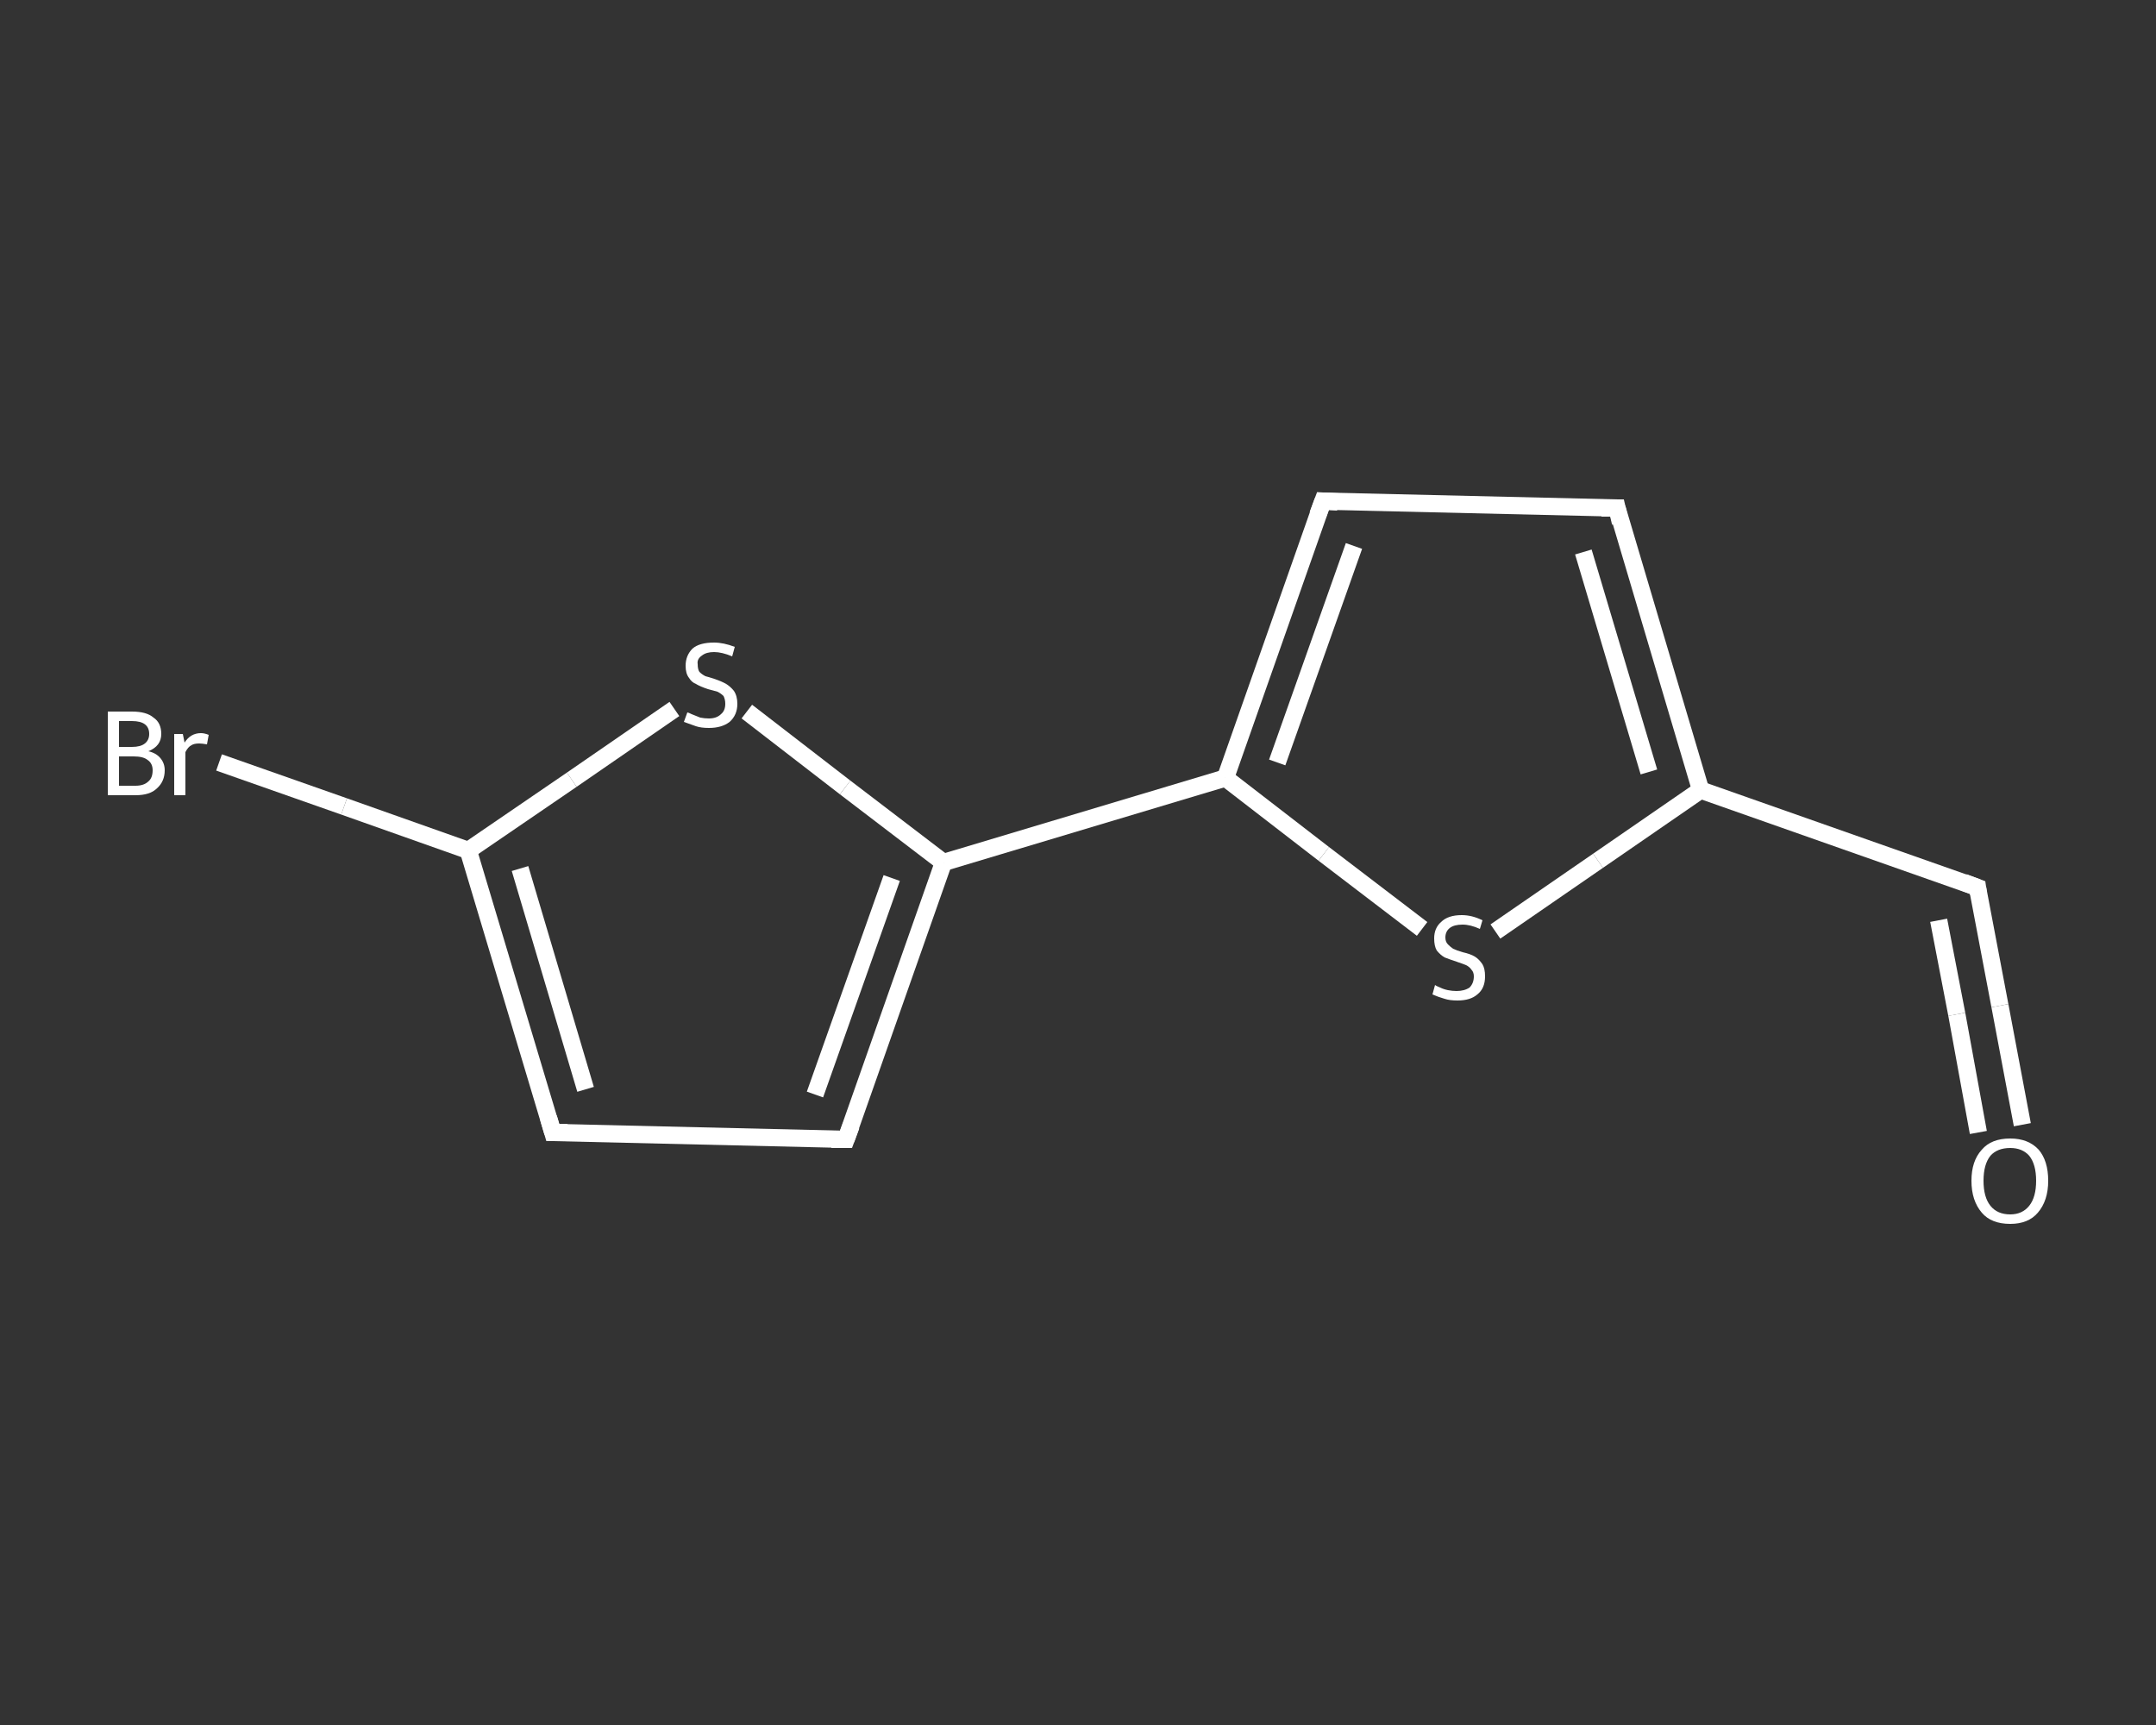 <?xml version='1.0' encoding='iso-8859-1'?>
<svg version='1.1' baseProfile='full'
              xmlns='http://www.w3.org/2000/svg'
                      xmlns:rdkit='http://www.rdkit.org/xml'
                      xmlns:xlink='http://www.w3.org/1999/xlink'
                  xml:space='preserve'
width='250px' height='200px' viewBox='0 0 250 200'>
<rect x="0" y="0" width="250" height="200" fill="#333333" stroke="none"/>
<!-- END OF HEADER -->
<rect style='opacity:1.0;fill:transparent;stroke:none' width='250.0' height='200.0' x='0.0' y='0.0'> </rect>
<path class='bond-0 atom-0 atom-1' d='M 234.5,130.4 L 231.9,116.6' style='fill:none;fill-rule:evenodd;stroke:#FFFFFF;stroke-width:2.0px;stroke-linecap:butt;stroke-linejoin:miter;stroke-opacity:1' />
<path class='bond-0 atom-0 atom-1' d='M 231.9,116.6 L 229.3,102.9' style='fill:none;fill-rule:evenodd;stroke:#FFFFFF;stroke-width:2.0px;stroke-linecap:butt;stroke-linejoin:miter;stroke-opacity:1' />
<path class='bond-0 atom-0 atom-1' d='M 229.4,131.3 L 226.9,117.6' style='fill:none;fill-rule:evenodd;stroke:#FFFFFF;stroke-width:2.0px;stroke-linecap:butt;stroke-linejoin:miter;stroke-opacity:1' />
<path class='bond-0 atom-0 atom-1' d='M 226.9,117.6 L 224.8,106.7' style='fill:none;fill-rule:evenodd;stroke:#FFFFFF;stroke-width:2.0px;stroke-linecap:butt;stroke-linejoin:miter;stroke-opacity:1' />
<path class='bond-1 atom-1 atom-2' d='M 229.3,102.9 L 197.2,91.6' style='fill:none;fill-rule:evenodd;stroke:#FFFFFF;stroke-width:2.0px;stroke-linecap:butt;stroke-linejoin:miter;stroke-opacity:1' />
<path class='bond-2 atom-2 atom-3' d='M 197.2,91.6 L 187.5,58.9' style='fill:none;fill-rule:evenodd;stroke:#FFFFFF;stroke-width:2.0px;stroke-linecap:butt;stroke-linejoin:miter;stroke-opacity:1' />
<path class='bond-2 atom-2 atom-3' d='M 191.2,89.5 L 183.6,64.0' style='fill:none;fill-rule:evenodd;stroke:#FFFFFF;stroke-width:2.0px;stroke-linecap:butt;stroke-linejoin:miter;stroke-opacity:1' />
<path class='bond-3 atom-3 atom-4' d='M 187.5,58.9 L 153.4,58.1' style='fill:none;fill-rule:evenodd;stroke:#FFFFFF;stroke-width:2.0px;stroke-linecap:butt;stroke-linejoin:miter;stroke-opacity:1' />
<path class='bond-4 atom-4 atom-5' d='M 153.4,58.1 L 142.1,90.2' style='fill:none;fill-rule:evenodd;stroke:#FFFFFF;stroke-width:2.0px;stroke-linecap:butt;stroke-linejoin:miter;stroke-opacity:1' />
<path class='bond-4 atom-4 atom-5' d='M 157.0,63.3 L 148.1,88.4' style='fill:none;fill-rule:evenodd;stroke:#FFFFFF;stroke-width:2.0px;stroke-linecap:butt;stroke-linejoin:miter;stroke-opacity:1' />
<path class='bond-5 atom-5 atom-6' d='M 142.1,90.2 L 109.4,100.0' style='fill:none;fill-rule:evenodd;stroke:#FFFFFF;stroke-width:2.0px;stroke-linecap:butt;stroke-linejoin:miter;stroke-opacity:1' />
<path class='bond-6 atom-6 atom-7' d='M 109.4,100.0 L 98.1,132.1' style='fill:none;fill-rule:evenodd;stroke:#FFFFFF;stroke-width:2.0px;stroke-linecap:butt;stroke-linejoin:miter;stroke-opacity:1' />
<path class='bond-6 atom-6 atom-7' d='M 103.4,101.8 L 94.5,126.9' style='fill:none;fill-rule:evenodd;stroke:#FFFFFF;stroke-width:2.0px;stroke-linecap:butt;stroke-linejoin:miter;stroke-opacity:1' />
<path class='bond-7 atom-7 atom-8' d='M 98.1,132.1 L 64.1,131.3' style='fill:none;fill-rule:evenodd;stroke:#FFFFFF;stroke-width:2.0px;stroke-linecap:butt;stroke-linejoin:miter;stroke-opacity:1' />
<path class='bond-8 atom-8 atom-9' d='M 64.1,131.3 L 54.3,98.6' style='fill:none;fill-rule:evenodd;stroke:#FFFFFF;stroke-width:2.0px;stroke-linecap:butt;stroke-linejoin:miter;stroke-opacity:1' />
<path class='bond-8 atom-8 atom-9' d='M 67.9,126.3 L 60.3,100.7' style='fill:none;fill-rule:evenodd;stroke:#FFFFFF;stroke-width:2.0px;stroke-linecap:butt;stroke-linejoin:miter;stroke-opacity:1' />
<path class='bond-9 atom-9 atom-10' d='M 54.3,98.6 L 39.9,93.5' style='fill:none;fill-rule:evenodd;stroke:#FFFFFF;stroke-width:2.0px;stroke-linecap:butt;stroke-linejoin:miter;stroke-opacity:1' />
<path class='bond-9 atom-9 atom-10' d='M 39.9,93.5 L 25.4,88.4' style='fill:none;fill-rule:evenodd;stroke:#FFFFFF;stroke-width:2.0px;stroke-linecap:butt;stroke-linejoin:miter;stroke-opacity:1' />
<path class='bond-10 atom-9 atom-11' d='M 54.3,98.6 L 66.3,90.4' style='fill:none;fill-rule:evenodd;stroke:#FFFFFF;stroke-width:2.0px;stroke-linecap:butt;stroke-linejoin:miter;stroke-opacity:1' />
<path class='bond-10 atom-9 atom-11' d='M 66.3,90.4 L 78.2,82.2' style='fill:none;fill-rule:evenodd;stroke:#FFFFFF;stroke-width:2.0px;stroke-linecap:butt;stroke-linejoin:miter;stroke-opacity:1' />
<path class='bond-11 atom-5 atom-12' d='M 142.1,90.2 L 153.5,99.0' style='fill:none;fill-rule:evenodd;stroke:#FFFFFF;stroke-width:2.0px;stroke-linecap:butt;stroke-linejoin:miter;stroke-opacity:1' />
<path class='bond-11 atom-5 atom-12' d='M 153.5,99.0 L 164.9,107.7' style='fill:none;fill-rule:evenodd;stroke:#FFFFFF;stroke-width:2.0px;stroke-linecap:butt;stroke-linejoin:miter;stroke-opacity:1' />
<path class='bond-12 atom-12 atom-2' d='M 173.4,108.0 L 185.3,99.8' style='fill:none;fill-rule:evenodd;stroke:#FFFFFF;stroke-width:2.0px;stroke-linecap:butt;stroke-linejoin:miter;stroke-opacity:1' />
<path class='bond-12 atom-12 atom-2' d='M 185.3,99.8 L 197.2,91.6' style='fill:none;fill-rule:evenodd;stroke:#FFFFFF;stroke-width:2.0px;stroke-linecap:butt;stroke-linejoin:miter;stroke-opacity:1' />
<path class='bond-13 atom-11 atom-6' d='M 86.6,82.5 L 98.0,91.3' style='fill:none;fill-rule:evenodd;stroke:#FFFFFF;stroke-width:2.0px;stroke-linecap:butt;stroke-linejoin:miter;stroke-opacity:1' />
<path class='bond-13 atom-11 atom-6' d='M 98.0,91.3 L 109.4,100.0' style='fill:none;fill-rule:evenodd;stroke:#FFFFFF;stroke-width:2.0px;stroke-linecap:butt;stroke-linejoin:miter;stroke-opacity:1' />
<path d='M 229.4,103.6 L 229.3,102.9 L 227.7,102.3' style='fill:none;stroke:#FFFFFF;stroke-width:2.0px;stroke-linecap:butt;stroke-linejoin:miter;stroke-opacity:1;' />
<path d='M 187.9,60.6 L 187.5,58.9 L 185.7,58.9' style='fill:none;stroke:#FFFFFF;stroke-width:2.0px;stroke-linecap:butt;stroke-linejoin:miter;stroke-opacity:1;' />
<path d='M 155.1,58.2 L 153.4,58.1 L 152.8,59.7' style='fill:none;stroke:#FFFFFF;stroke-width:2.0px;stroke-linecap:butt;stroke-linejoin:miter;stroke-opacity:1;' />
<path d='M 98.7,130.5 L 98.1,132.1 L 96.4,132.1' style='fill:none;stroke:#FFFFFF;stroke-width:2.0px;stroke-linecap:butt;stroke-linejoin:miter;stroke-opacity:1;' />
<path d='M 65.8,131.3 L 64.1,131.3 L 63.6,129.6' style='fill:none;stroke:#FFFFFF;stroke-width:2.0px;stroke-linecap:butt;stroke-linejoin:miter;stroke-opacity:1;' />
<path class='atom-0' d='M 228.6 136.9
Q 228.6 134.6, 229.8 133.3
Q 230.9 132.0, 233.1 132.0
Q 235.2 132.0, 236.4 133.3
Q 237.5 134.6, 237.5 136.9
Q 237.5 139.2, 236.3 140.6
Q 235.2 141.9, 233.1 141.9
Q 230.9 141.9, 229.8 140.6
Q 228.6 139.2, 228.6 136.9
M 233.1 140.8
Q 234.5 140.8, 235.3 139.8
Q 236.1 138.8, 236.1 136.9
Q 236.1 135.0, 235.3 134.0
Q 234.5 133.1, 233.1 133.1
Q 231.6 133.1, 230.8 134.0
Q 230.0 135.0, 230.0 136.9
Q 230.0 138.8, 230.8 139.8
Q 231.6 140.8, 233.1 140.8
' fill='#FFFFFF'/>
<path class='atom-10' d='M 17.2 87.1
Q 18.1 87.3, 18.6 87.9
Q 19.1 88.5, 19.1 89.3
Q 19.1 90.6, 18.2 91.4
Q 17.4 92.2, 15.7 92.2
L 12.5 92.2
L 12.5 82.5
L 15.3 82.5
Q 17.0 82.5, 17.8 83.2
Q 18.7 83.8, 18.7 85.1
Q 18.7 86.5, 17.2 87.1
M 13.8 83.6
L 13.8 86.6
L 15.3 86.6
Q 16.3 86.6, 16.8 86.2
Q 17.3 85.8, 17.3 85.1
Q 17.3 83.6, 15.3 83.6
L 13.8 83.6
M 15.7 91.1
Q 16.7 91.1, 17.2 90.6
Q 17.7 90.2, 17.7 89.3
Q 17.7 88.5, 17.1 88.1
Q 16.6 87.7, 15.5 87.7
L 13.8 87.7
L 13.8 91.1
L 15.7 91.1
' fill='#FFFFFF'/>
<path class='atom-10' d='M 21.2 85.1
L 21.4 86.1
Q 22.1 85.0, 23.3 85.0
Q 23.7 85.0, 24.2 85.2
L 24.0 86.3
Q 23.4 86.2, 23.1 86.2
Q 22.5 86.2, 22.2 86.4
Q 21.8 86.6, 21.5 87.2
L 21.5 92.2
L 20.2 92.2
L 20.2 85.1
L 21.2 85.1
' fill='#FFFFFF'/>
<path class='atom-11' d='M 79.7 82.6
Q 79.8 82.6, 80.2 82.8
Q 80.7 83.0, 81.2 83.2
Q 81.7 83.3, 82.2 83.3
Q 83.1 83.3, 83.6 82.8
Q 84.1 82.4, 84.1 81.6
Q 84.1 81.1, 83.9 80.7
Q 83.6 80.4, 83.2 80.2
Q 82.8 80.1, 82.1 79.9
Q 81.2 79.6, 80.7 79.3
Q 80.2 79.1, 79.9 78.6
Q 79.5 78.1, 79.5 77.2
Q 79.5 76.0, 80.3 75.2
Q 81.1 74.5, 82.8 74.5
Q 83.9 74.5, 85.2 75.0
L 84.9 76.1
Q 83.7 75.6, 82.8 75.6
Q 81.9 75.6, 81.4 76.0
Q 80.8 76.4, 80.9 77.0
Q 80.9 77.6, 81.1 77.9
Q 81.4 78.2, 81.8 78.4
Q 82.2 78.5, 82.8 78.7
Q 83.7 79.0, 84.2 79.3
Q 84.7 79.6, 85.1 80.1
Q 85.5 80.7, 85.5 81.6
Q 85.5 82.9, 84.6 83.7
Q 83.7 84.4, 82.2 84.4
Q 81.3 84.4, 80.7 84.2
Q 80.1 84.0, 79.3 83.7
L 79.7 82.6
' fill='#FFFFFF'/>
<path class='atom-12' d='M 166.4 114.2
Q 166.5 114.3, 167.0 114.5
Q 167.4 114.7, 167.9 114.8
Q 168.4 114.9, 168.9 114.9
Q 169.8 114.9, 170.4 114.5
Q 170.9 114.0, 170.9 113.2
Q 170.9 112.7, 170.6 112.4
Q 170.4 112.1, 170.0 111.9
Q 169.5 111.7, 168.9 111.5
Q 168.0 111.2, 167.5 111.0
Q 167.0 110.7, 166.6 110.2
Q 166.3 109.7, 166.3 108.8
Q 166.3 107.6, 167.1 106.9
Q 167.9 106.1, 169.5 106.1
Q 170.7 106.1, 171.9 106.7
L 171.6 107.7
Q 170.5 107.2, 169.6 107.2
Q 168.6 107.2, 168.1 107.6
Q 167.6 108.0, 167.6 108.7
Q 167.6 109.2, 167.9 109.5
Q 168.2 109.8, 168.5 110.0
Q 168.9 110.2, 169.6 110.4
Q 170.5 110.6, 171.0 110.9
Q 171.5 111.2, 171.9 111.8
Q 172.2 112.3, 172.2 113.2
Q 172.2 114.6, 171.3 115.3
Q 170.5 116.0, 169.0 116.0
Q 168.1 116.0, 167.5 115.8
Q 166.8 115.6, 166.1 115.3
L 166.4 114.2
' fill='#FFFFFF'/>
</svg>
